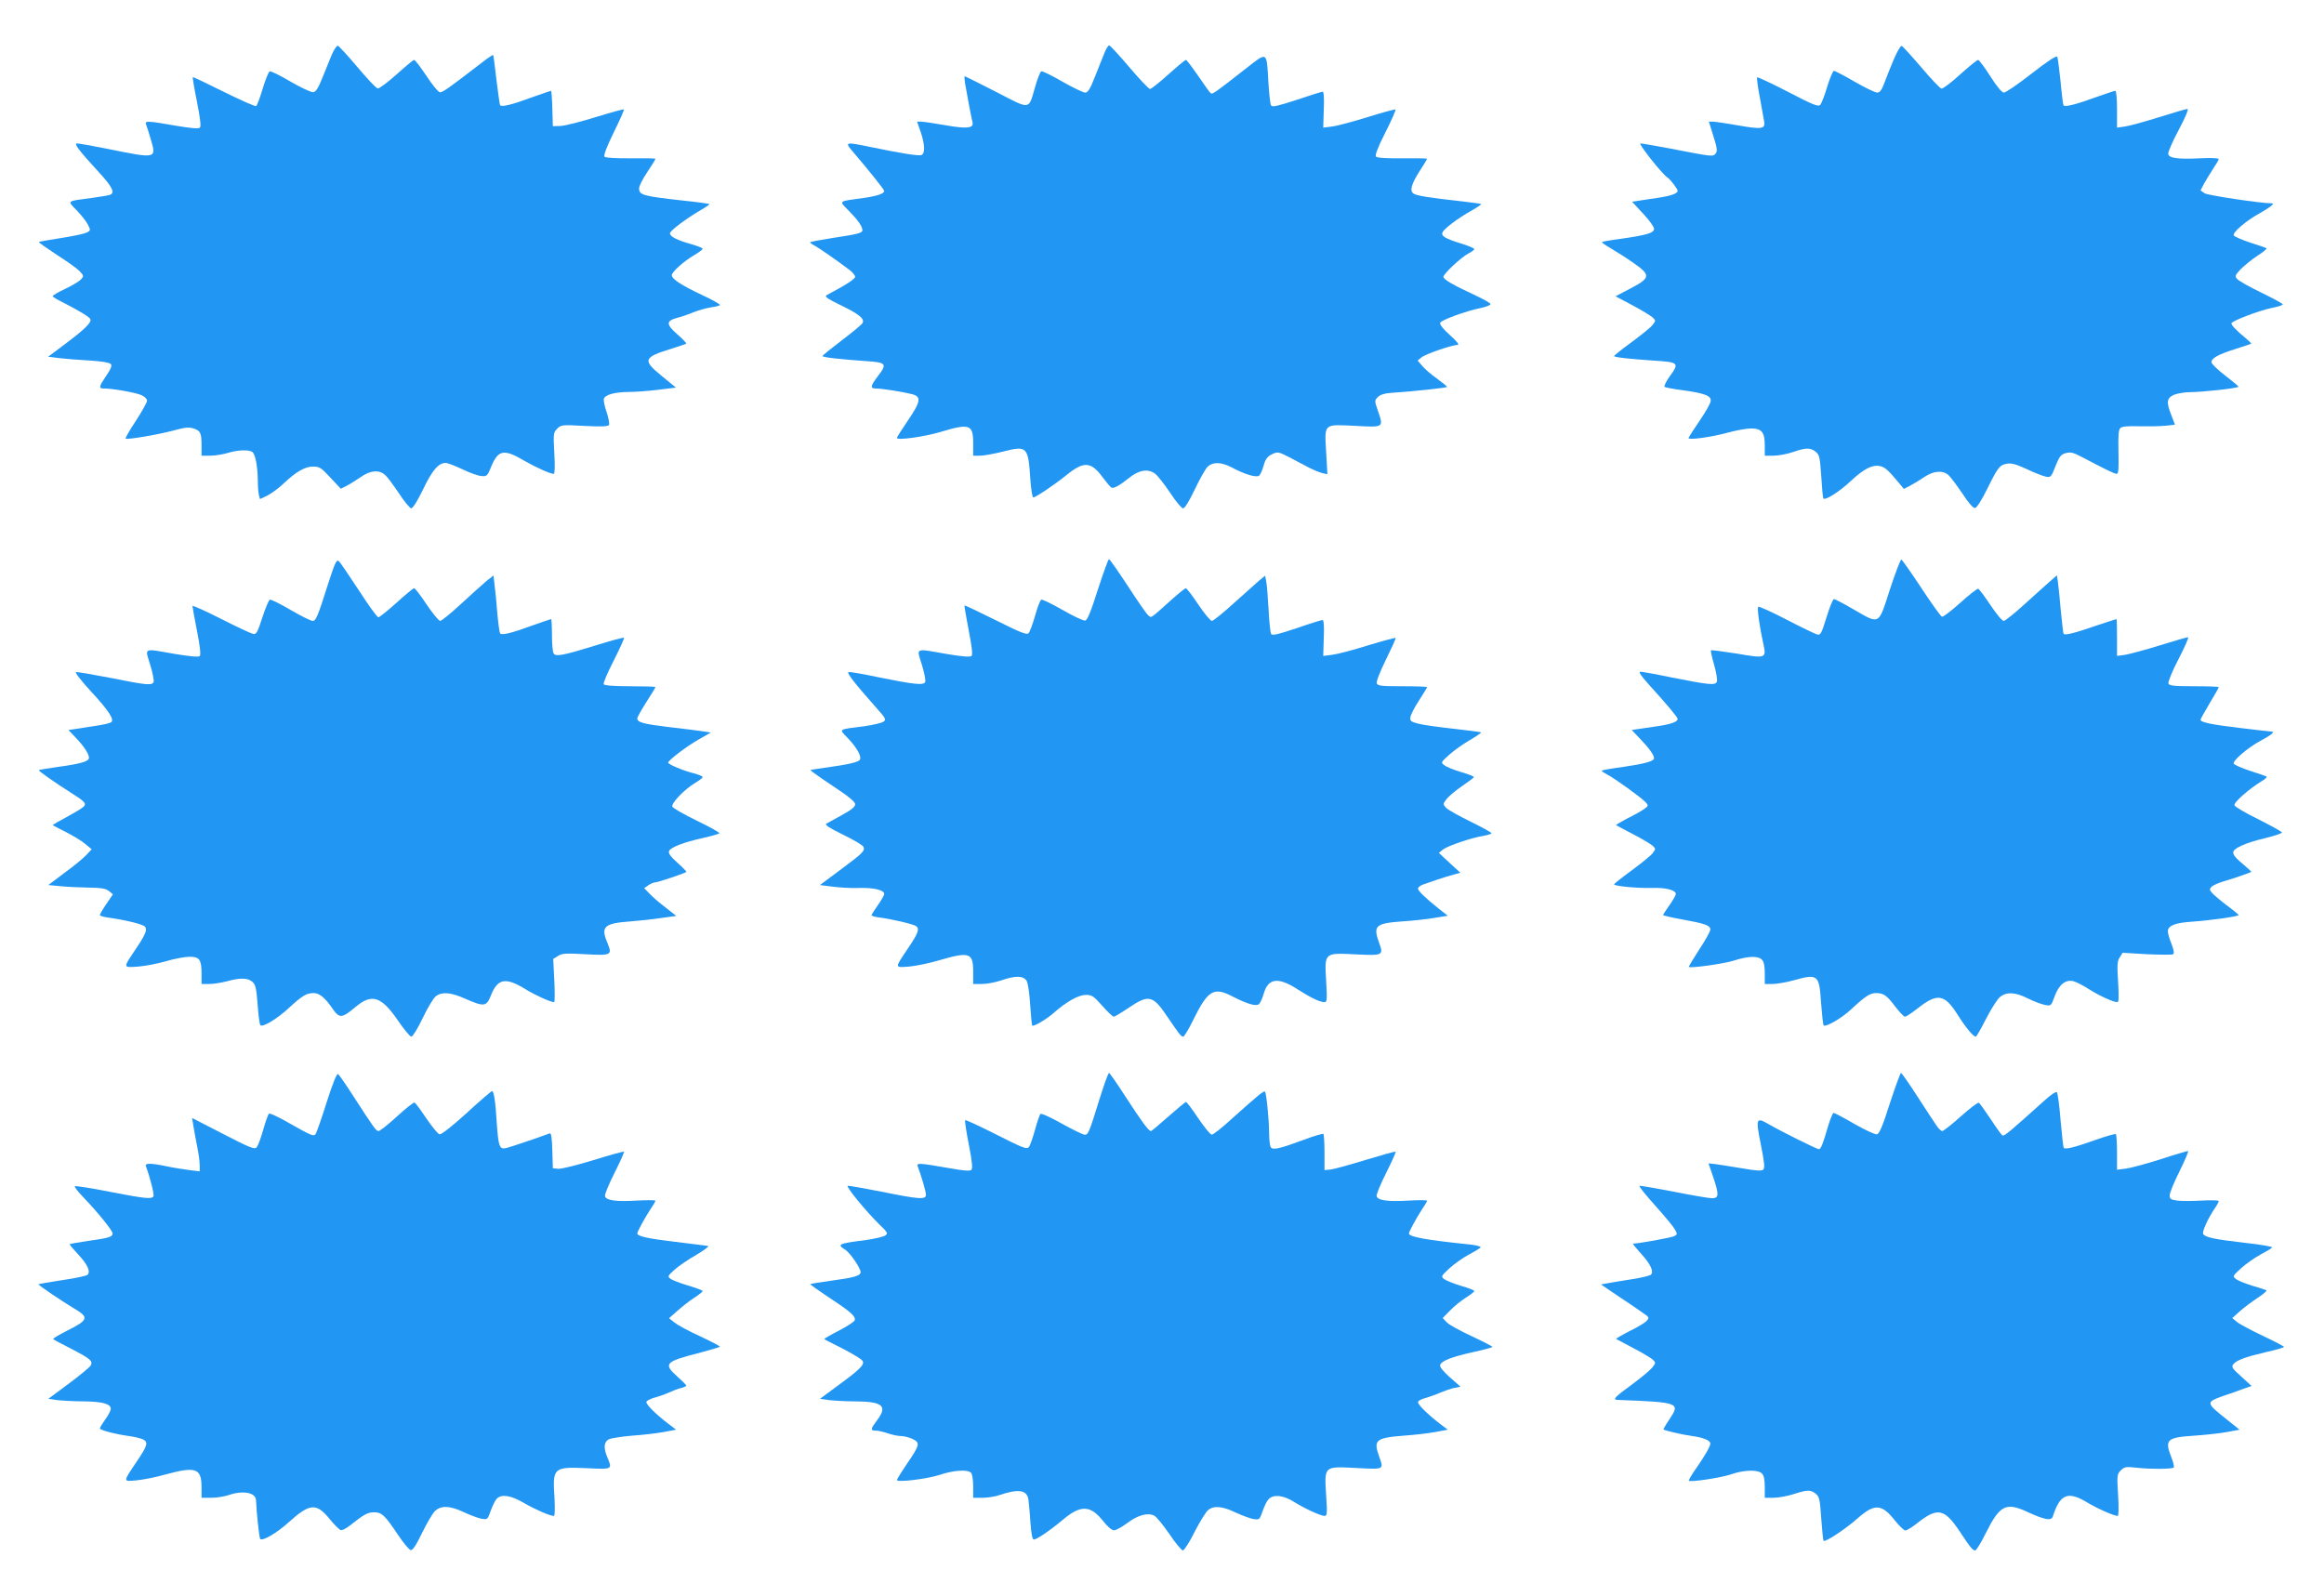<?xml version="1.0" standalone="no"?>
<!DOCTYPE svg PUBLIC "-//W3C//DTD SVG 20010904//EN"
 "http://www.w3.org/TR/2001/REC-SVG-20010904/DTD/svg10.dtd">
<svg version="1.0" xmlns="http://www.w3.org/2000/svg"
 width="1280pt" height="879pt" viewBox="0 0 1280 879"
 preserveAspectRatio="xMidYMid meet">
<g transform="translate(0,879) scale(0.1,-0.1)"
fill="#2196f3" stroke="none">
<path d="M1827 8488 c-12 -29 -35 -87 -52 -128 -22 -55 -35 -76 -50 -78 -11
-1 -67 25 -124 58 -57 34 -109 59 -115 57 -7 -3 -24 -45 -39 -95 -15 -50 -31
-93 -36 -96 -5 -4 -85 32 -178 78 -92 46 -170 83 -171 81 -2 -2 8 -63 23 -136
18 -92 23 -135 16 -142 -7 -7 -48 -4 -135 11 -154 27 -171 28 -161 5 4 -10 16
-47 26 -82 31 -106 32 -106 -243 -50 -81 16 -154 29 -163 29 -20 0 7 -36 119
-158 74 -80 91 -114 62 -125 -8 -3 -52 -11 -98 -17 -145 -19 -138 -14 -86 -68
25 -26 53 -61 62 -79 16 -31 15 -33 -6 -44 -12 -6 -75 -20 -141 -30 -66 -10
-121 -20 -123 -22 -2 -2 42 -33 98 -70 57 -36 114 -77 127 -91 23 -25 23 -27
7 -45 -9 -10 -48 -34 -87 -52 -38 -18 -69 -36 -69 -40 0 -4 24 -19 53 -33 89
-45 151 -82 155 -95 6 -18 -32 -55 -138 -135 l-95 -71 65 -8 c36 -4 111 -10
167 -13 63 -4 106 -11 113 -19 8 -9 1 -27 -25 -65 -42 -62 -43 -70 -10 -70 46
0 170 -22 203 -36 18 -8 32 -21 32 -31 0 -9 -28 -59 -61 -110 -34 -51 -60 -96
-57 -99 8 -7 181 22 268 46 59 16 81 18 106 10 39 -13 44 -25 44 -96 l0 -54
48 0 c26 0 69 7 96 15 55 17 114 19 135 6 17 -11 30 -78 31 -156 0 -33 3 -70
6 -82 l6 -22 42 20 c22 12 61 40 86 64 71 67 119 95 164 95 36 0 45 -6 96 -61
l57 -61 34 17 c19 10 53 32 77 48 51 36 100 41 133 11 12 -10 46 -56 76 -101
30 -46 61 -83 68 -83 9 0 36 44 65 104 50 105 85 146 124 146 12 0 53 -16 93
-35 40 -19 86 -36 104 -37 30 -3 34 0 54 51 39 94 70 100 185 32 63 -36 140
-71 160 -71 6 0 7 45 3 114 -6 107 -5 114 16 135 21 21 27 22 150 15 93 -5
130 -3 135 5 4 6 -2 38 -13 71 -11 32 -18 66 -15 74 8 22 59 36 133 37 36 0
110 5 165 12 l99 12 -77 63 c-109 89 -104 103 54 152 41 13 77 25 80 27 2 2
-20 26 -50 52 -63 55 -62 74 2 91 24 6 64 20 90 31 26 10 68 22 93 26 25 3 48
9 50 13 2 4 -42 29 -98 55 -111 52 -167 88 -167 109 0 18 66 77 124 111 25 15
46 30 46 35 0 4 -28 15 -62 25 -79 22 -118 42 -118 60 0 14 89 81 173 130 26
15 46 29 44 31 -2 2 -66 11 -143 19 -223 25 -244 30 -244 68 0 12 20 52 45 89
25 37 45 70 45 73 0 3 -61 4 -135 3 -79 -1 -140 3 -145 8 -7 7 10 52 50 134
33 67 59 125 56 127 -2 3 -73 -17 -158 -43 -84 -26 -171 -48 -193 -48 l-40 -1
-3 98 c-1 53 -5 97 -7 97 -2 0 -48 -16 -102 -35 -117 -43 -171 -56 -179 -44
-2 5 -11 68 -20 141 -8 72 -16 133 -18 135 -2 2 -30 -17 -62 -42 -183 -141
-218 -166 -232 -163 -9 2 -42 42 -74 91 -32 48 -62 87 -67 87 -5 0 -48 -36
-97 -80 -49 -44 -96 -79 -104 -77 -8 1 -58 54 -111 117 -53 63 -102 116 -108
118 -6 2 -21 -20 -34 -50z"/>
<path d="M6085 8503 c-9 -21 -32 -80 -52 -130 -29 -74 -41 -93 -56 -93 -11 0
-67 27 -125 60 -58 34 -110 59 -117 57 -6 -3 -21 -41 -34 -86 -37 -129 -22
-127 -215 -27 -92 47 -170 86 -172 86 -3 0 -2 -17 1 -37 11 -65 36 -197 41
-215 10 -34 -28 -39 -148 -18 -62 11 -123 20 -135 20 l-22 0 20 -57 c23 -68
25 -119 4 -127 -16 -6 -110 9 -279 44 -145 30 -146 29 -94 -31 83 -97 168
-203 168 -211 0 -15 -40 -28 -117 -39 -140 -19 -134 -13 -76 -72 49 -50 73
-85 73 -105 0 -15 -25 -22 -159 -42 -68 -11 -126 -21 -128 -24 -3 -2 8 -11 24
-19 26 -14 133 -89 196 -137 15 -12 27 -28 27 -35 0 -8 -33 -32 -72 -54 -40
-22 -79 -44 -87 -48 -10 -7 11 -21 75 -52 104 -50 137 -76 125 -100 -5 -9 -57
-52 -115 -96 -58 -44 -106 -83 -106 -86 0 -7 93 -18 240 -28 112 -7 118 -15
65 -83 -42 -56 -44 -68 -9 -68 32 0 145 -18 197 -31 53 -14 49 -40 -23 -146
-33 -48 -60 -91 -60 -95 0 -15 150 6 241 33 159 48 179 41 179 -61 l0 -70 38
0 c20 0 76 10 124 22 136 35 141 29 153 -154 4 -54 11 -98 16 -98 13 0 121 73
179 120 97 80 138 79 200 -5 22 -29 44 -56 50 -60 13 -8 44 9 98 52 55 45 106
53 145 23 15 -12 52 -60 83 -106 30 -46 62 -84 70 -84 10 0 34 40 65 105 27
57 59 114 71 125 29 27 75 25 131 -4 72 -39 137 -58 152 -46 7 6 18 31 25 56
10 36 20 49 46 62 32 15 35 14 96 -17 35 -19 83 -44 108 -57 25 -13 58 -26 73
-30 l28 -6 -7 125 c-9 157 -16 150 166 141 151 -8 151 -9 120 81 -20 58 -20
59 -1 78 13 13 37 21 73 23 142 10 308 28 308 33 0 3 -26 24 -56 46 -31 22
-68 53 -81 70 l-25 29 22 18 c22 18 166 68 198 68 11 1 -4 20 -42 54 -37 33
-57 58 -54 68 6 15 141 65 226 82 29 6 52 16 51 21 0 6 -40 28 -87 50 -117 54
-172 86 -172 100 0 17 99 109 138 129 18 9 32 20 32 24 0 5 -34 19 -74 31 -86
27 -110 41 -101 61 8 20 86 79 158 119 32 18 57 35 55 37 -2 2 -46 8 -98 14
-190 21 -259 32 -275 44 -22 16 -12 52 36 127 22 33 39 62 39 64 0 3 -61 4
-135 3 -85 -1 -139 2 -146 9 -7 7 7 46 51 133 34 67 59 124 56 127 -2 2 -71
-16 -153 -42 -81 -25 -170 -49 -197 -52 l-48 -6 3 99 c3 62 0 99 -6 99 -5 0
-70 -20 -143 -45 -104 -34 -135 -41 -141 -31 -5 7 -11 64 -15 127 -10 174 -4
170 -122 78 -171 -134 -185 -144 -195 -138 -5 3 -36 46 -69 95 -34 49 -64 89
-68 89 -5 0 -48 -36 -97 -80 -49 -44 -94 -80 -101 -80 -7 0 -58 54 -114 120
-56 66 -106 120 -111 120 -5 0 -16 -17 -24 -37z"/>
<path d="M10431 8464 c-18 -42 -41 -100 -52 -130 -15 -40 -25 -54 -40 -54 -11
0 -67 27 -124 60 -57 33 -109 60 -114 60 -6 0 -22 -39 -37 -87 -14 -49 -32
-94 -39 -101 -10 -11 -41 1 -177 72 -91 47 -168 83 -170 80 -3 -2 3 -51 14
-107 10 -56 21 -116 24 -133 9 -45 -11 -48 -147 -24 -63 11 -124 20 -135 20
l-22 0 25 -80 c21 -66 23 -83 12 -96 -14 -18 -19 -17 -246 27 -84 16 -159 29
-168 29 -14 0 120 -169 148 -187 16 -10 57 -63 57 -74 0 -15 -37 -28 -111 -39
-41 -6 -89 -13 -107 -16 l-33 -5 60 -65 c34 -36 61 -73 61 -84 0 -23 -36 -34
-180 -55 -56 -7 -104 -16 -107 -18 -2 -3 20 -18 49 -35 29 -17 85 -52 123 -79
98 -68 97 -83 -13 -141 l-84 -44 94 -50 c51 -27 101 -58 111 -67 17 -17 17
-18 -2 -42 -10 -13 -62 -55 -115 -94 -52 -38 -96 -73 -96 -76 0 -7 82 -16 215
-25 143 -9 146 -12 90 -89 -19 -27 -31 -52 -27 -56 4 -3 48 -12 97 -18 124
-17 161 -31 157 -60 -1 -13 -29 -62 -62 -110 -33 -48 -60 -91 -60 -94 0 -12
125 5 212 29 48 13 107 24 131 24 60 0 77 -20 77 -93 l0 -57 48 0 c27 0 75 9
107 20 72 25 97 25 126 1 20 -16 23 -30 30 -135 4 -65 9 -120 12 -122 11 -11
90 39 150 96 72 67 118 91 160 83 27 -5 45 -20 105 -92 l28 -34 35 18 c19 10
53 31 77 47 51 35 103 39 134 11 11 -10 45 -55 76 -101 36 -55 60 -82 71 -80
9 2 38 47 66 105 60 121 68 131 109 139 25 4 50 -3 107 -29 41 -20 88 -38 105
-42 29 -6 31 -4 55 57 21 53 29 64 56 72 27 7 41 4 85 -19 133 -70 184 -95
196 -95 10 0 12 27 10 119 -2 89 0 123 10 133 9 9 39 12 105 10 51 -1 115 0
144 3 l52 6 -19 50 c-30 74 -27 97 15 115 19 7 58 14 87 14 66 0 268 22 267
30 0 3 -34 31 -75 63 -41 31 -74 64 -74 72 0 22 38 43 130 72 47 15 87 28 89
30 2 1 -12 15 -30 30 -51 42 -79 71 -79 82 0 12 150 70 223 85 32 6 59 15 60
19 1 4 -52 33 -118 65 -66 32 -126 66 -134 76 -13 15 -10 21 20 53 19 19 60
53 92 74 32 20 54 39 50 42 -4 2 -45 17 -90 31 -46 15 -86 33 -90 39 -9 15 67
81 144 123 59 34 84 54 66 54 -62 0 -352 44 -370 55 l-23 16 19 37 c11 20 34
57 50 82 17 25 31 49 31 54 0 5 -45 7 -102 4 -125 -6 -172 1 -176 24 -2 10 24
69 58 133 37 70 56 115 48 115 -7 0 -78 -21 -158 -46 -80 -25 -164 -48 -187
-51 l-43 -6 0 102 c0 55 -4 101 -9 101 -5 0 -52 -16 -106 -35 -112 -41 -173
-56 -180 -45 -2 4 -10 63 -16 131 -7 68 -15 130 -18 136 -4 9 -52 -23 -141
-92 -74 -58 -143 -105 -153 -105 -11 0 -38 32 -75 90 -31 49 -62 90 -67 90 -6
0 -50 -36 -99 -80 -49 -45 -96 -80 -103 -78 -8 2 -58 54 -111 117 -54 63 -102
116 -108 118 -6 2 -25 -31 -43 -73z"/>
<path d="M1810 5583 c-61 -193 -70 -213 -88 -213 -10 0 -64 27 -121 60 -57 34
-109 59 -115 57 -5 -2 -24 -46 -41 -98 -26 -81 -33 -94 -50 -91 -11 2 -91 39
-177 83 -87 44 -158 76 -158 71 0 -4 11 -66 25 -137 17 -86 22 -132 15 -139
-6 -6 -52 -2 -137 12 -178 31 -165 37 -136 -59 14 -44 22 -87 19 -95 -8 -21
-38 -18 -237 22 -99 19 -185 34 -191 32 -6 -2 30 -49 81 -104 101 -109 134
-160 112 -173 -7 -5 -48 -14 -90 -20 -42 -6 -91 -14 -110 -17 l-34 -5 40 -42
c46 -48 73 -90 73 -111 0 -20 -45 -33 -169 -50 -57 -8 -105 -16 -107 -18 -4
-4 89 -69 179 -126 75 -47 85 -58 67 -76 -8 -8 -50 -33 -92 -56 -43 -23 -78
-43 -78 -44 0 -2 33 -19 73 -39 39 -20 88 -49 107 -66 l35 -29 -30 -32 c-16
-17 -70 -62 -120 -98 l-89 -67 64 -6 c36 -4 106 -7 156 -8 72 -1 97 -5 114
-19 l22 -18 -36 -53 c-20 -29 -36 -57 -36 -61 0 -4 17 -10 38 -13 96 -13 196
-37 209 -50 17 -17 6 -43 -59 -139 -60 -90 -61 -88 24 -82 40 3 110 17 154 30
45 13 102 24 128 24 55 0 66 -15 66 -94 l0 -56 43 0 c23 0 67 7 97 15 73 20
113 19 139 -2 18 -15 23 -34 30 -126 4 -59 11 -110 15 -114 13 -13 94 36 157
95 74 68 97 82 137 82 31 0 63 -26 103 -85 39 -56 51 -55 128 9 89 75 141 58
232 -74 33 -49 67 -90 75 -90 7 0 36 47 63 104 27 57 60 111 73 120 34 24 82
20 160 -15 106 -46 117 -45 143 21 37 91 81 98 190 31 53 -33 138 -71 157 -71
4 0 4 53 1 119 l-6 119 26 16 c22 15 42 16 151 10 143 -8 149 -5 122 61 -39
92 -20 109 129 120 50 4 126 12 170 19 l80 11 -60 47 c-33 25 -73 59 -88 76
l-29 30 23 16 c13 9 30 16 39 16 14 0 159 49 170 57 2 2 -19 25 -49 51 -38 34
-51 52 -46 64 8 21 81 49 190 73 44 10 83 21 87 25 5 3 -51 34 -123 69 -72 35
-133 70 -136 78 -7 18 67 96 125 130 23 14 42 28 42 33 0 4 -21 13 -47 20 -58
14 -143 50 -143 59 0 13 104 92 170 129 l65 37 -45 7 c-25 4 -108 14 -185 23
-141 17 -175 26 -175 48 0 7 23 47 50 90 28 43 50 80 50 83 0 2 -63 4 -139 4
-87 0 -142 4 -146 11 -4 5 21 64 55 130 34 67 59 123 57 126 -3 3 -73 -16
-156 -42 -181 -56 -220 -63 -232 -44 -5 8 -9 53 -9 102 0 48 -2 87 -5 87 -2 0
-48 -16 -102 -35 -120 -44 -171 -56 -179 -43 -3 5 -10 55 -15 111 -4 56 -11
126 -15 154 l-6 53 -37 -29 c-20 -17 -83 -73 -139 -125 -57 -53 -110 -96 -118
-96 -7 0 -41 41 -74 90 -33 50 -64 90 -69 90 -5 0 -49 -36 -97 -80 -49 -44
-94 -80 -100 -80 -7 0 -55 67 -108 149 -54 82 -103 155 -111 161 -11 9 -21
-12 -55 -117z"/>
<path d="M6047 5543 c-39 -123 -58 -169 -70 -171 -10 -2 -65 24 -124 58 -58
33 -111 59 -118 57 -6 -3 -21 -42 -34 -88 -13 -46 -29 -90 -36 -97 -9 -10 -44
3 -181 72 -93 46 -170 83 -172 81 -1 -1 9 -62 23 -135 18 -92 23 -136 16 -143
-7 -7 -50 -4 -138 11 -178 31 -165 36 -136 -58 14 -44 22 -87 19 -96 -8 -20
-58 -15 -265 27 -79 17 -150 29 -157 27 -13 -3 34 -63 153 -197 52 -58 55 -65
39 -76 -9 -7 -56 -18 -104 -25 -149 -19 -142 -14 -95 -63 50 -52 78 -100 70
-120 -5 -15 -64 -28 -201 -47 -37 -5 -70 -10 -72 -12 -1 -2 53 -41 121 -86 89
-59 125 -88 125 -102 0 -14 -21 -31 -72 -59 -40 -22 -79 -44 -87 -48 -10 -6
18 -24 93 -61 58 -28 109 -58 112 -67 9 -22 -6 -36 -130 -128 l-110 -82 70 -9
c38 -5 105 -9 149 -7 80 2 135 -12 135 -33 0 -7 -16 -35 -35 -62 -19 -27 -35
-52 -35 -55 0 -4 17 -9 38 -12 74 -9 196 -38 209 -49 19 -15 9 -41 -49 -126
-71 -106 -72 -102 9 -96 37 3 113 19 167 35 165 48 186 41 186 -61 l0 -70 48
0 c27 0 75 9 107 20 78 27 121 26 139 -2 8 -14 16 -67 20 -133 4 -60 9 -111
11 -114 8 -7 75 32 119 70 71 63 137 99 177 99 33 0 43 -7 90 -60 29 -33 57
-60 63 -60 6 0 44 23 84 50 108 73 132 68 210 -48 68 -100 77 -112 89 -112 5
0 29 39 53 88 82 167 114 188 217 134 84 -43 131 -56 147 -43 7 6 19 32 26 57
25 88 81 94 191 22 69 -44 119 -68 144 -68 14 0 15 14 9 119 -9 156 -11 153
168 144 146 -7 149 -5 123 66 -33 93 -19 105 130 116 50 3 126 11 169 18 l80
13 -50 39 c-74 59 -114 98 -114 111 0 6 12 16 28 22 41 15 122 42 166 54 l39
11 -59 54 -59 55 23 19 c26 20 157 65 223 75 21 4 41 10 44 14 2 3 -49 32
-115 64 -65 32 -126 66 -136 77 -17 19 -17 21 3 47 11 15 49 47 84 71 35 24
65 46 67 50 1 4 -30 17 -70 28 -40 12 -82 29 -93 38 -20 15 -19 16 25 56 24
22 75 59 113 81 38 22 67 42 64 44 -2 2 -70 11 -152 20 -81 9 -169 21 -194 28
-39 10 -46 15 -43 35 1 12 22 54 47 92 25 38 45 72 45 74 0 3 -61 5 -135 5
-116 0 -137 2 -142 16 -4 10 17 62 51 132 31 63 55 116 53 118 -2 2 -71 -16
-153 -41 -82 -26 -171 -49 -198 -52 l-48 -6 3 99 c3 65 0 99 -7 99 -5 0 -70
-20 -142 -45 -105 -35 -134 -42 -141 -32 -4 7 -11 68 -14 135 -4 67 -9 137
-13 154 l-6 32 -33 -27 c-17 -15 -80 -71 -139 -124 -59 -54 -114 -98 -121 -98
-8 0 -42 41 -75 90 -33 50 -64 90 -69 90 -4 0 -39 -28 -77 -62 -125 -112 -111
-103 -132 -85 -10 9 -60 82 -112 162 -52 79 -98 145 -102 145 -4 0 -31 -75
-61 -167z"/>
<path d="M10409 5543 c-64 -199 -54 -194 -201 -109 -53 31 -101 56 -107 56 -6
0 -24 -45 -41 -100 -29 -94 -33 -100 -53 -94 -12 3 -88 40 -169 82 -81 42
-150 73 -154 70 -7 -8 6 -104 27 -200 19 -85 17 -86 -146 -58 -75 12 -138 20
-141 18 -3 -3 5 -39 17 -80 12 -42 19 -83 15 -93 -8 -21 -41 -18 -257 25 -81
17 -155 30 -164 30 -12 0 3 -22 46 -70 106 -117 159 -181 159 -190 0 -16 -36
-29 -111 -40 -41 -6 -89 -13 -108 -16 l-34 -5 45 -47 c51 -53 78 -91 78 -108
0 -17 -47 -30 -174 -49 -61 -8 -112 -17 -114 -20 -2 -2 11 -11 30 -21 41 -21
189 -128 212 -153 16 -18 16 -20 -11 -39 -15 -11 -57 -34 -92 -51 -34 -18 -61
-34 -60 -36 2 -2 45 -24 94 -50 50 -26 98 -55 108 -64 17 -17 17 -18 -2 -42
-10 -13 -62 -55 -115 -94 -52 -38 -96 -73 -96 -76 0 -10 129 -22 209 -20 75 3
131 -12 131 -33 0 -7 -16 -35 -35 -62 -19 -27 -35 -51 -35 -54 0 -3 46 -14
103 -24 127 -23 157 -33 157 -56 0 -10 -27 -59 -61 -110 -33 -51 -59 -94 -57
-96 9 -8 191 17 248 35 78 25 133 27 154 5 11 -10 16 -34 16 -75 l0 -59 43 0
c23 0 75 9 115 20 135 38 142 32 152 -124 5 -65 11 -120 14 -124 12 -11 98 39
149 86 79 74 107 92 139 92 42 0 60 -12 107 -75 23 -30 47 -55 53 -55 7 0 37
20 69 45 109 86 148 80 219 -31 46 -73 88 -124 102 -124 4 0 30 45 57 99 28
54 62 108 77 120 37 29 84 26 152 -8 32 -16 74 -32 94 -36 35 -7 35 -6 54 46
23 64 59 94 102 85 16 -4 56 -24 88 -45 57 -36 133 -71 156 -71 8 0 9 31 4
111 -6 94 -5 115 9 136 l16 25 134 -8 c73 -3 138 -4 144 0 7 5 4 23 -9 57 -11
27 -20 58 -20 69 0 31 39 47 130 53 103 7 260 29 260 37 -1 3 -28 25 -61 50
-33 24 -69 55 -81 67 -20 21 -20 25 -7 39 9 8 38 21 65 29 43 12 142 46 153
52 2 1 -12 15 -30 30 -54 45 -69 62 -69 78 0 22 68 53 175 78 53 13 95 27 93
32 -2 5 -60 37 -129 72 -70 34 -129 69 -132 77 -6 15 79 90 151 134 19 11 30
22 25 25 -4 2 -45 17 -90 31 -46 15 -86 33 -90 39 -9 15 77 89 148 127 55 29
81 50 62 50 -4 0 -83 9 -174 20 -159 19 -219 31 -219 46 0 4 23 44 50 90 28
46 50 85 50 89 0 3 -61 5 -135 5 -113 0 -137 3 -142 15 -3 9 21 68 56 135 34
66 58 120 52 120 -6 0 -76 -20 -156 -45 -81 -25 -166 -48 -191 -52 l-44 -6 0
102 c0 55 -1 101 -3 101 -2 0 -50 -16 -108 -35 -121 -42 -177 -56 -183 -46 -3
3 -9 63 -16 131 -6 69 -13 140 -16 158 l-5 33 -38 -33 c-21 -18 -83 -75 -139
-125 -56 -51 -108 -93 -116 -93 -9 0 -41 39 -73 87 -32 48 -62 88 -68 90 -5 1
-50 -33 -99 -78 -49 -44 -94 -78 -100 -76 -6 1 -57 72 -113 157 -56 85 -106
156 -111 158 -4 1 -33 -73 -63 -165z"/>
<path d="M1799 2718 c-28 -90 -56 -169 -61 -175 -11 -14 -23 -9 -160 69 -48
27 -91 47 -96 44 -5 -3 -19 -43 -32 -88 -13 -46 -29 -90 -37 -98 -11 -12 -35
-3 -184 74 l-171 88 7 -43 c4 -24 13 -75 21 -114 8 -38 14 -85 14 -104 l0 -33
-57 7 c-32 4 -89 13 -126 21 -91 19 -121 18 -113 -1 22 -58 47 -156 41 -165
-10 -16 -48 -12 -243 26 -101 20 -186 33 -190 30 -3 -4 19 -32 50 -64 76 -79
158 -180 158 -196 0 -19 -20 -25 -133 -41 -55 -8 -101 -16 -103 -18 -2 -2 19
-27 46 -56 52 -55 70 -95 52 -113 -5 -5 -67 -19 -138 -29 -71 -11 -130 -21
-132 -23 -3 -4 132 -95 199 -135 81 -48 76 -62 -44 -122 -43 -22 -77 -42 -74
-45 2 -3 44 -25 93 -50 110 -57 127 -70 114 -95 -6 -10 -60 -55 -122 -101
l-112 -83 49 -7 c28 -3 94 -7 147 -7 103 -1 148 -14 148 -41 0 -9 -13 -36 -30
-58 -16 -23 -30 -45 -30 -50 0 -9 86 -32 161 -42 30 -4 65 -13 78 -19 29 -16
23 -35 -41 -129 -71 -106 -71 -103 3 -96 35 3 107 17 159 32 169 46 200 35
200 -70 l0 -58 54 0 c29 0 73 7 96 15 77 27 149 14 150 -28 3 -70 18 -208 23
-214 13 -13 91 32 158 93 117 105 152 107 227 14 25 -30 51 -56 59 -58 8 -2
30 9 50 25 78 62 98 73 133 73 43 0 60 -16 134 -127 29 -43 59 -79 68 -81 11
-2 29 25 62 93 26 54 58 108 71 121 33 33 83 31 159 -5 34 -16 77 -32 96 -36
35 -6 35 -6 53 44 10 27 24 57 33 66 27 27 80 18 152 -25 61 -35 141 -70 163
-70 5 0 6 44 3 99 -11 168 -7 172 179 164 142 -7 140 -7 112 60 -22 52 -19 84
8 99 12 6 69 15 127 20 58 4 136 13 174 20 l70 13 -45 34 c-66 51 -119 103
-119 118 0 7 19 17 43 24 23 6 60 19 82 29 22 10 52 22 68 25 15 4 27 10 27
13 0 3 -23 26 -51 51 -77 70 -66 81 126 130 58 16 107 30 110 33 3 2 -46 28
-108 57 -62 28 -126 63 -142 76 l-30 24 45 40 c25 22 66 55 93 72 26 17 47 34
47 38 0 3 -36 17 -80 30 -44 13 -88 30 -98 38 -16 12 -14 16 23 49 22 20 76
57 120 82 44 26 73 48 65 49 -8 1 -91 12 -183 23 -152 18 -207 31 -207 46 0
10 44 90 71 131 16 23 29 45 29 49 0 4 -46 4 -102 1 -116 -7 -171 1 -176 25
-2 9 22 67 53 128 31 62 54 114 52 116 -2 3 -78 -18 -168 -46 -90 -28 -177
-49 -194 -48 l-30 3 -3 98 c-2 72 -6 98 -15 94 -61 -23 -218 -76 -240 -81 -36
-8 -42 9 -51 139 -7 118 -16 175 -26 175 -4 0 -67 -54 -140 -121 -78 -71 -139
-119 -149 -117 -9 2 -41 41 -73 88 -31 46 -60 86 -65 87 -5 2 -49 -33 -97 -77
-48 -44 -94 -80 -101 -80 -13 0 -23 13 -138 191 -41 64 -79 119 -85 123 -7 4
-30 -52 -63 -156z"/>
<path d="M6055 2733 c-58 -186 -61 -193 -81 -193 -10 0 -66 28 -126 61 -62 35
-113 58 -118 53 -4 -5 -18 -45 -30 -89 -12 -44 -27 -85 -32 -92 -13 -16 -29
-9 -205 80 -78 39 -144 69 -147 67 -3 -3 6 -63 20 -134 18 -92 22 -132 14
-140 -7 -7 -41 -5 -118 9 -173 30 -186 31 -177 9 17 -43 45 -137 45 -155 0
-28 -38 -25 -245 17 -97 19 -181 34 -186 32 -11 -4 104 -144 174 -212 46 -44
49 -50 33 -61 -9 -7 -56 -18 -104 -25 -157 -20 -164 -24 -116 -54 27 -18 84
-101 84 -123 0 -20 -34 -30 -160 -47 -62 -9 -115 -17 -117 -19 -2 -2 46 -36
106 -76 119 -78 146 -103 138 -124 -3 -8 -42 -33 -86 -56 -45 -23 -81 -44 -81
-46 0 -2 24 -15 53 -29 64 -31 132 -69 152 -86 24 -20 2 -45 -118 -133 l-111
-82 50 -7 c27 -3 93 -7 146 -7 151 -1 178 -26 118 -105 -36 -48 -37 -56 -6
-56 13 0 43 -7 66 -15 23 -8 56 -15 72 -15 17 0 45 -7 64 -16 43 -21 41 -32
-32 -139 -30 -44 -54 -84 -54 -87 0 -15 168 6 235 28 76 26 154 31 173 12 7
-7 12 -39 12 -75 l0 -63 50 0 c27 0 69 6 92 14 106 36 152 30 162 -21 2 -16 8
-72 11 -125 5 -67 11 -98 19 -98 16 0 88 49 160 109 97 82 151 81 219 -4 25
-32 50 -54 62 -54 11 -1 44 18 74 40 58 44 114 59 149 40 12 -6 49 -52 83
-101 33 -50 67 -90 74 -90 7 0 37 46 65 103 29 56 62 110 74 119 31 26 78 22
151 -13 35 -16 80 -33 98 -36 33 -5 35 -4 51 43 9 26 23 56 33 66 26 28 81 23
139 -14 57 -36 148 -78 170 -78 13 0 15 15 8 115 -10 162 -13 158 168 149 155
-8 150 -10 123 66 -31 88 -17 100 135 112 58 4 136 13 174 20 l70 13 -45 34
c-66 51 -119 103 -119 118 0 7 19 17 43 23 23 7 60 20 82 30 22 9 55 21 74 25
l35 7 -59 52 c-39 35 -57 58 -53 68 9 23 64 44 180 70 60 13 108 26 108 29 0
3 -52 30 -114 59 -63 29 -125 63 -137 76 l-23 24 40 41 c21 22 60 54 87 71 26
16 47 33 47 37 0 4 -33 17 -72 28 -40 12 -82 29 -93 37 -19 14 -19 16 27 59
26 24 74 58 107 76 33 17 63 36 66 40 3 5 -23 12 -58 16 -243 25 -337 42 -337
61 0 10 44 90 71 131 16 23 29 45 29 49 0 4 -46 4 -102 1 -116 -7 -171 1 -176
25 -2 9 22 67 53 128 31 62 54 114 52 116 -2 3 -76 -18 -165 -45 -88 -27 -175
-51 -194 -53 l-33 -3 0 97 c0 53 -3 99 -6 102 -3 3 -53 -11 -110 -33 -133 -49
-169 -57 -180 -40 -5 8 -9 43 -9 79 -1 79 -15 219 -23 227 -7 6 -36 -18 -182
-149 -53 -49 -103 -88 -111 -88 -7 0 -41 41 -74 90 -33 50 -64 90 -68 90 -4 0
-47 -36 -97 -80 -49 -44 -92 -80 -96 -80 -13 0 -52 54 -139 188 -47 73 -88
132 -92 132 -4 0 -28 -66 -53 -147z"/>
<path d="M10409 2713 c-40 -126 -58 -169 -72 -171 -9 -2 -65 24 -123 57 -58
34 -110 61 -115 61 -5 0 -18 -33 -30 -72 -29 -100 -40 -128 -51 -128 -11 0
-210 99 -275 137 -71 41 -74 35 -45 -110 19 -95 23 -130 14 -139 -9 -9 -38 -7
-119 7 -59 10 -125 20 -145 23 l-38 4 25 -73 c34 -100 33 -119 -6 -119 -16 0
-111 16 -210 36 -100 19 -185 34 -189 32 -5 -2 34 -50 86 -108 52 -58 101
-117 109 -132 14 -25 14 -28 -4 -37 -15 -8 -197 -41 -227 -41 -3 0 17 -25 45
-56 52 -57 71 -98 54 -115 -6 -6 -53 -17 -104 -25 -52 -8 -111 -18 -133 -22
l-38 -7 63 -43 c85 -56 159 -107 184 -125 17 -13 18 -16 5 -32 -7 -9 -49 -35
-93 -56 -43 -22 -77 -42 -76 -44 2 -1 45 -24 94 -50 50 -26 98 -55 108 -64 17
-17 17 -18 -3 -44 -11 -14 -60 -55 -109 -91 -101 -74 -112 -86 -79 -87 337
-13 343 -16 284 -105 -21 -31 -36 -57 -34 -58 11 -7 112 -30 159 -36 59 -8 99
-24 99 -41 0 -16 -27 -63 -76 -134 -26 -36 -44 -68 -42 -71 10 -9 175 16 232
35 71 25 148 27 170 5 11 -10 16 -34 16 -75 l0 -59 48 0 c26 0 76 9 110 20 79
25 94 25 123 2 20 -17 23 -31 30 -137 5 -64 10 -120 13 -122 9 -9 122 66 184
121 97 86 136 84 211 -12 23 -28 48 -52 55 -52 8 0 36 17 63 38 115 92 152 84
239 -47 56 -85 69 -101 83 -101 6 0 32 42 57 93 79 158 112 175 235 117 89
-41 127 -48 135 -24 40 125 83 143 190 78 55 -33 147 -74 168 -74 5 0 6 49 2
114 -7 110 -6 116 15 137 20 20 27 21 93 14 72 -8 184 -7 198 1 4 3 -1 27 -12
55 -39 99 -27 111 124 121 61 4 142 13 181 20 l70 13 -70 56 c-117 93 -117 95
-20 130 33 11 82 28 108 38 l48 17 -57 52 c-49 44 -55 53 -44 67 19 23 65 40
179 67 56 12 101 26 101 29 0 3 -53 31 -117 61 -65 31 -129 65 -143 77 l-25
21 40 36 c22 20 66 53 98 74 32 21 54 40 50 43 -4 2 -39 14 -78 25 -38 12 -79
28 -90 37 -19 15 -19 16 29 60 27 24 75 58 107 75 32 17 61 34 63 39 3 4 -63
16 -147 25 -173 20 -226 31 -233 51 -5 13 28 86 65 140 12 17 21 34 21 39 0 5
-41 6 -94 3 -52 -3 -113 -3 -135 0 -35 5 -41 9 -41 29 0 14 25 74 55 134 30
61 51 110 46 110 -5 0 -74 -20 -153 -46 -79 -25 -164 -48 -190 -51 l-48 -6 0
95 c0 52 -3 97 -6 101 -3 3 -54 -11 -113 -32 -117 -42 -168 -54 -175 -43 -2 4
-10 73 -17 152 -6 80 -16 149 -20 154 -5 5 -35 -15 -71 -48 -191 -172 -220
-196 -229 -190 -6 3 -35 44 -65 90 -31 46 -60 87 -65 90 -5 3 -50 -31 -99 -75
-50 -45 -96 -81 -103 -81 -6 0 -22 15 -33 33 -12 17 -59 89 -105 160 -45 70
-85 127 -89 127 -3 0 -31 -75 -61 -167z"/>
</g>
</svg>

